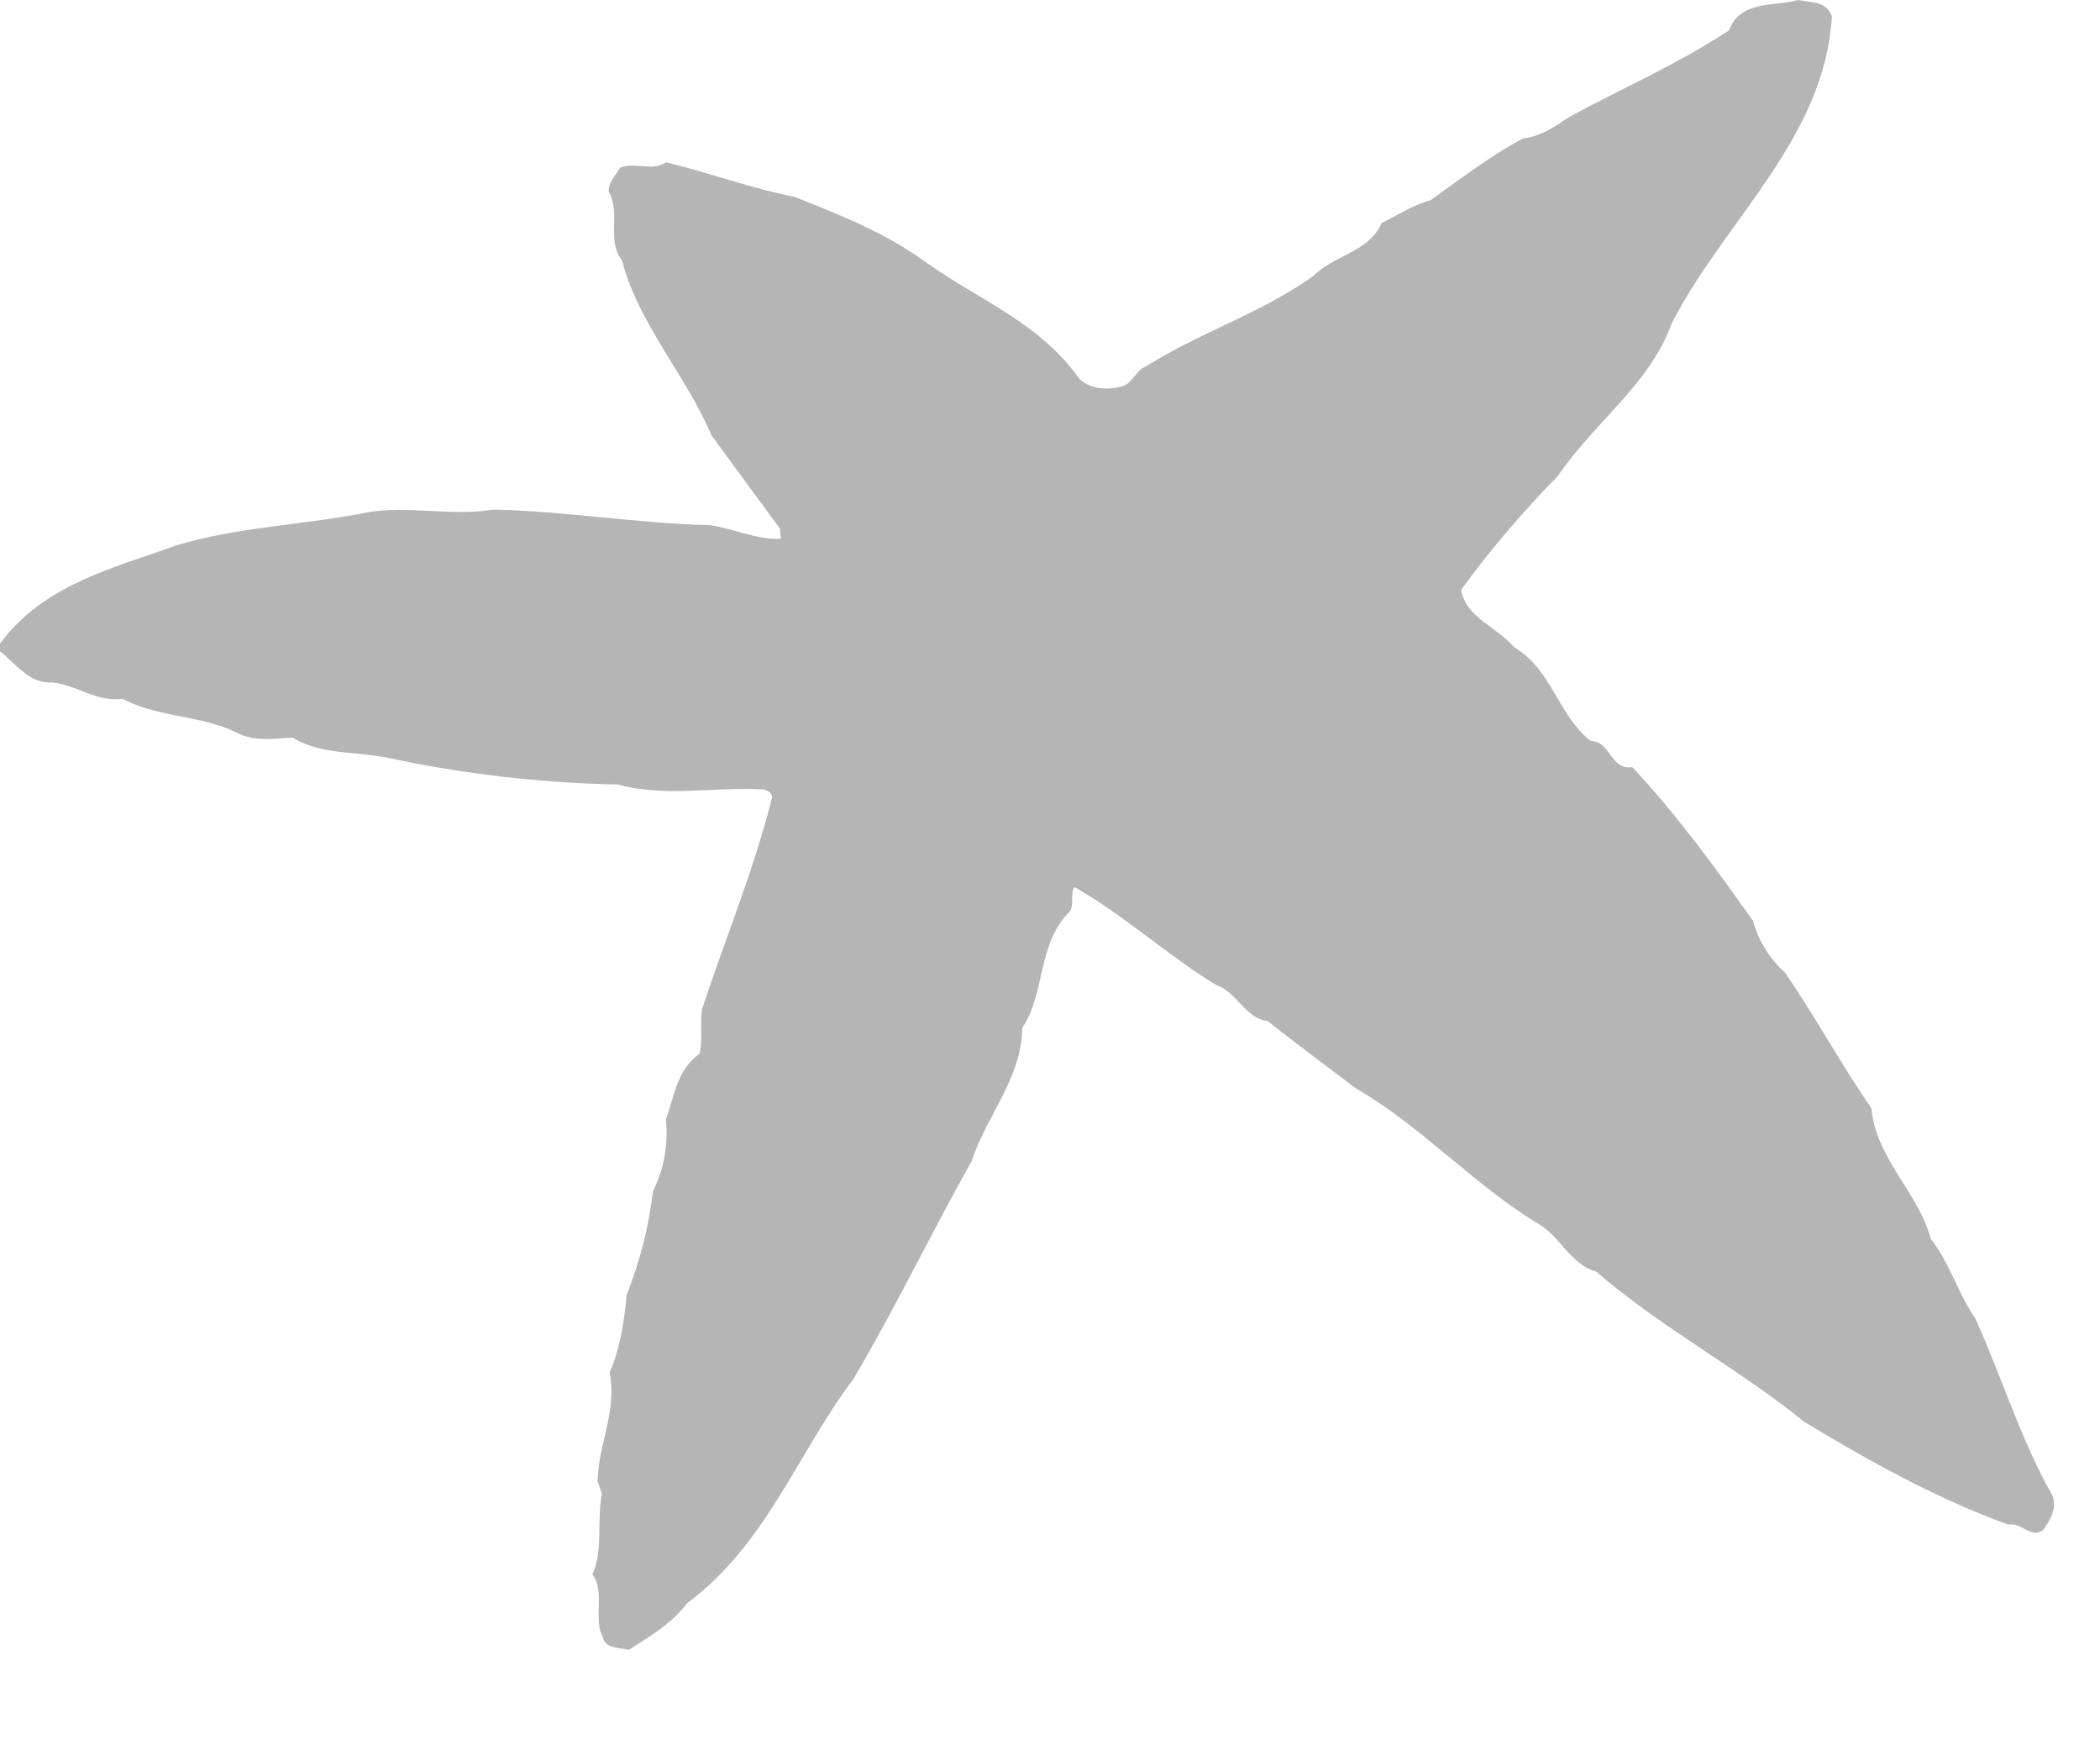 <?xml version="1.0" encoding="utf-8"?>
<svg xmlns="http://www.w3.org/2000/svg" fill="none" height="100%" overflow="visible" preserveAspectRatio="none" style="display: block;" viewBox="0 0 18 15" width="100%">
<path d="M15.702 0.14C15.641 1.185 14.783 1.888 14.33 2.769C14.14 3.295 13.679 3.604 13.353 4.079C13.057 4.382 12.768 4.716 12.524 5.056C12.57 5.3 12.827 5.367 12.976 5.545C13.309 5.744 13.346 6.121 13.636 6.351C13.804 6.351 13.804 6.604 13.991 6.574C14.384 6.996 14.701 7.433 15.025 7.891C15.073 8.062 15.168 8.216 15.3 8.335C15.56 8.712 15.775 9.113 16.041 9.498C16.079 9.928 16.44 10.214 16.55 10.617C16.715 10.83 16.781 11.082 16.93 11.297C17.159 11.8 17.315 12.325 17.587 12.808C17.64 12.918 17.573 13.028 17.514 13.111C17.411 13.193 17.33 13.043 17.21 13.065C16.605 12.845 16.027 12.526 15.464 12.184C14.886 11.718 14.249 11.386 13.679 10.896C13.457 10.837 13.368 10.58 13.163 10.475C12.613 10.134 12.176 9.647 11.622 9.328C11.37 9.135 11.118 8.952 10.865 8.75C10.672 8.728 10.609 8.506 10.422 8.44C10.007 8.188 9.63 7.839 9.209 7.602C9.171 7.662 9.209 7.751 9.171 7.81C8.89 8.085 8.964 8.506 8.762 8.81C8.756 9.246 8.452 9.567 8.329 9.95C7.979 10.572 7.675 11.209 7.313 11.821C6.831 12.46 6.573 13.229 5.891 13.739C5.744 13.925 5.575 14.02 5.389 14.14C5.306 14.117 5.188 14.13 5.166 14.03C5.084 13.874 5.188 13.635 5.078 13.493C5.172 13.281 5.114 13.038 5.159 12.8L5.122 12.696C5.129 12.37 5.291 12.096 5.225 11.763C5.315 11.557 5.351 11.326 5.371 11.097C5.485 10.812 5.561 10.513 5.597 10.208C5.692 10.019 5.73 9.805 5.707 9.595C5.781 9.402 5.796 9.172 5.997 9.03C6.026 8.905 5.997 8.78 6.018 8.646C6.219 8.04 6.462 7.455 6.618 6.834C6.618 6.789 6.574 6.775 6.545 6.765C6.109 6.743 5.701 6.834 5.293 6.723C4.629 6.71 3.967 6.633 3.318 6.493C3.058 6.44 2.747 6.469 2.51 6.322C2.355 6.329 2.176 6.359 2.028 6.278C1.726 6.128 1.354 6.151 1.051 5.989C0.822 6.019 0.659 5.869 0.451 5.849C0.252 5.862 0.14 5.692 0 5.582V5.516C0.372 5.011 0.963 4.872 1.496 4.679C2.022 4.515 2.606 4.501 3.154 4.39C3.502 4.331 3.879 4.427 4.228 4.367C4.856 4.382 5.463 4.485 6.085 4.501C6.293 4.53 6.484 4.627 6.692 4.618L6.685 4.53L6.099 3.732C5.879 3.213 5.472 2.776 5.33 2.228C5.198 2.066 5.323 1.822 5.218 1.643C5.212 1.561 5.279 1.504 5.315 1.437C5.443 1.384 5.582 1.474 5.708 1.391C6.085 1.481 6.434 1.614 6.811 1.687C7.203 1.843 7.603 2 7.951 2.258C8.388 2.568 8.915 2.767 9.253 3.249C9.344 3.332 9.483 3.345 9.6 3.315C9.705 3.301 9.728 3.175 9.824 3.139C10.283 2.85 10.801 2.688 11.254 2.368C11.436 2.183 11.735 2.162 11.843 1.91C11.986 1.843 12.113 1.755 12.26 1.717C12.52 1.533 12.778 1.332 13.058 1.185C13.208 1.168 13.325 1.087 13.444 1.006C13.903 0.756 14.385 0.548 14.82 0.26C14.916 2.05063e-08 15.205 0.059 15.412 0C15.516 0.022 15.656 0.007 15.702 0.14Z" fill="#B5B5B5" id="Vector"/>
</svg>
